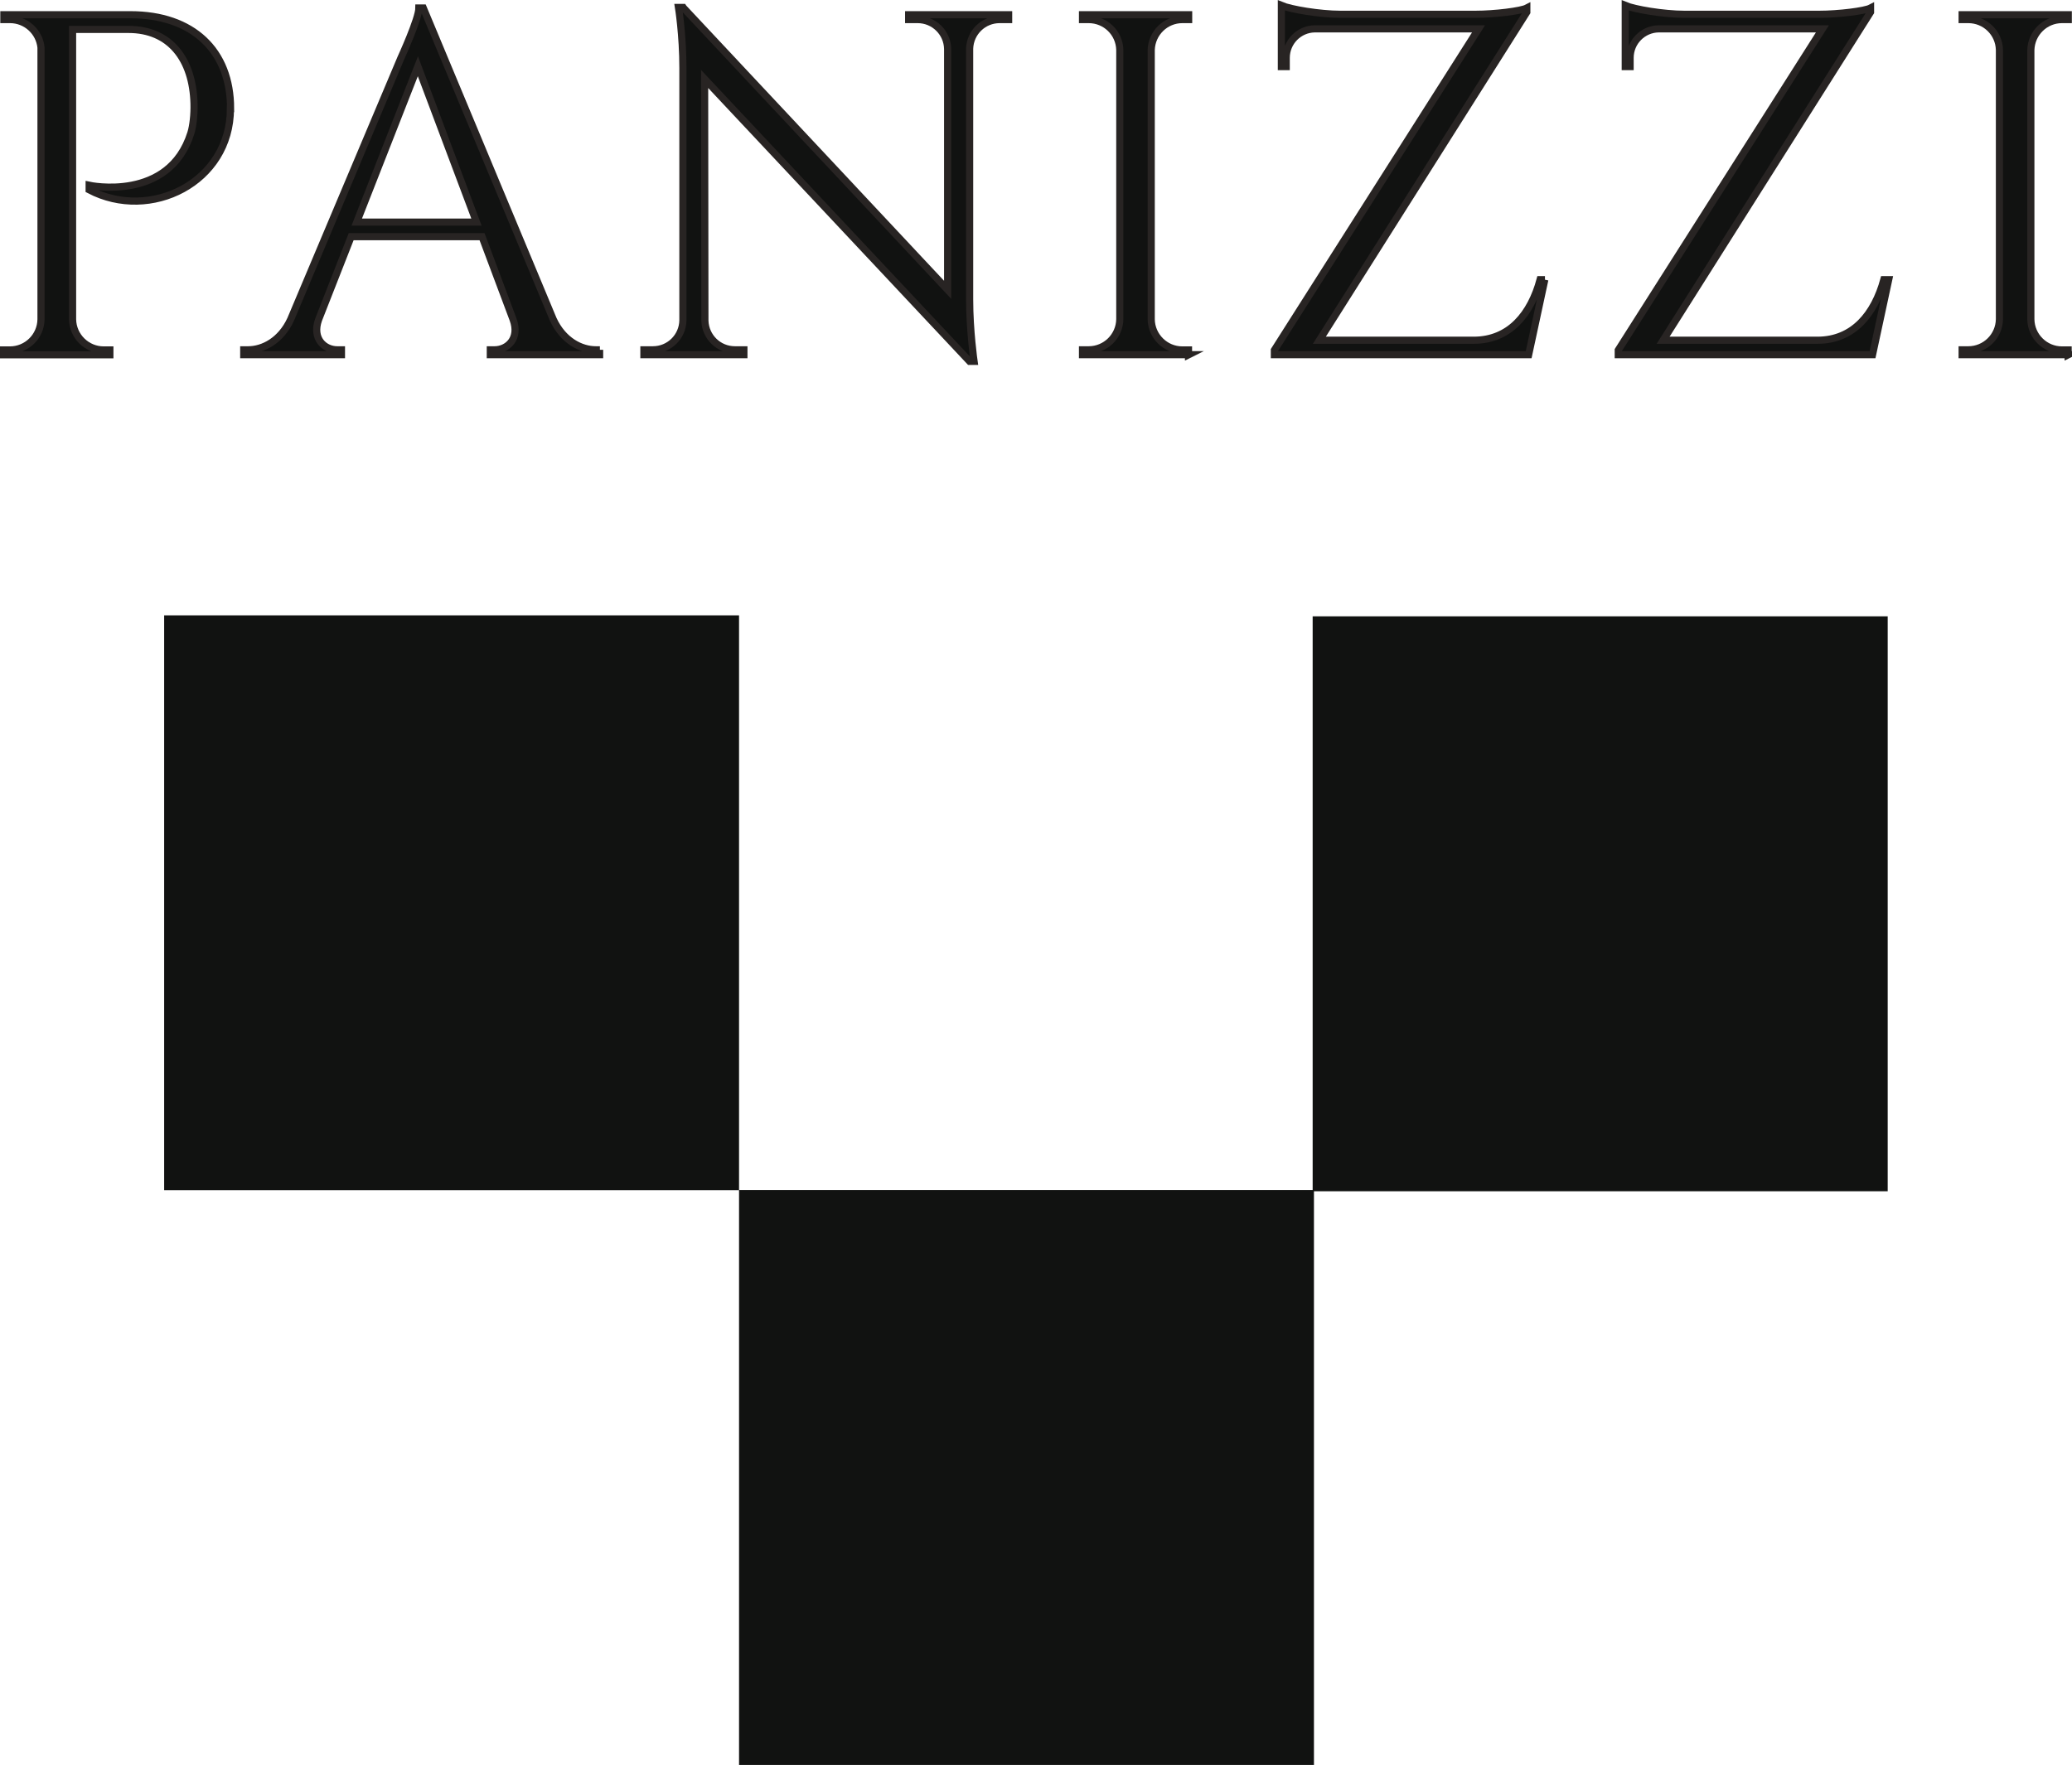<?xml version="1.0" encoding="UTF-8"?> <svg xmlns="http://www.w3.org/2000/svg" id="Livello_1" data-name="Livello 1" viewBox="0 0 145.03 123.56"><defs><style> .cls-1 { fill: #111211; } .cls-2 { fill: none; stroke: #282423; stroke-miterlimit: 10; stroke-width: .5px; } </style></defs><polygon class="cls-1" points="132.13 83.4 91.97 83.4 91.97 123.56 51.73 123.56 51.73 83.32 11.49 83.32 11.49 43.08 51.73 43.08 51.73 83.31 91.88 83.31 91.88 43.15 132.13 43.15 132.13 83.4"></polygon><path class="cls-1" d="m16.13,7.6c0,5.18-5.62,7.94-9.89,5.69v-.32s5.59,1.21,7.12-3.66c.15-.48.24-1.3.22-2.05-.08-3.12-1.69-5.2-4.58-5.2h-3.92v20.3c.02,1.18.99,2.14,2.18,2.14h.43s0,.34,0,.34H.25v-.34s.44,0,.44,0c1.19,0,2.16-.95,2.18-2.14h0V3.33c-.11-1.1-1.04-1.96-2.17-1.96h-.43s0-.34,0-.34h2.71s6.15,0,6.15,0c4.35,0,7.01,2.5,7.01,6.57"></path><path class="cls-2" d="m16.13,7.6c0,5.18-5.62,7.94-9.89,5.69v-.32s5.59,1.21,7.12-3.66c.15-.48.24-1.3.22-2.05-.08-3.12-1.69-5.2-4.58-5.2h-3.92v20.3c.02,1.18.99,2.14,2.18,2.14h.43s0,.34,0,.34H.25v-.34s.44,0,.44,0c1.19,0,2.16-.95,2.18-2.14h0V3.33c-.11-1.1-1.04-1.96-2.17-1.96h-.43s0-.34,0-.34h2.71s6.15,0,6.15,0c4.35,0,7.01,2.5,7.01,6.57Z"></path><path class="cls-1" d="m41.97,24.49v.34h-7.65v-.34h.3c.88,0,1.79-.77,1.29-2.13l-2.17-5.79h-9.16l-2.28,5.81c-.48,1.35.43,2.11,1.3,2.11h.3v.34h-6.84v-.34h.31c1.03,0,2.29-.63,2.98-2.14l7.71-18.29s1.26-2.75,1.26-3.5h.31l9.09,21.79c.69,1.51,1.95,2.14,2.99,2.14h.28Zm-8.62-8.94l-4.1-10.91-4.28,10.91h8.37Z"></path><path class="cls-2" d="m41.97,24.49v.34h-7.65v-.34h.3c.88,0,1.79-.77,1.29-2.13l-2.17-5.79h-9.16l-2.28,5.81c-.48,1.35.43,2.11,1.3,2.11h.3v.34h-6.84v-.34h.31c1.03,0,2.29-.63,2.98-2.14l7.71-18.29s1.26-2.75,1.26-3.5h.31l9.09,21.79c.69,1.51,1.95,2.14,2.99,2.14h.28Zm-8.62-8.94l-4.1-10.91-4.28,10.91h8.37Z"></path><path class="cls-1" d="m70.6,1.37s-.62,0-.63,0c-1.14,0-2.06.9-2.1,2.03v17.56c0,2.19.31,4.34.31,4.34h-.31L49.32,5.53l.02,16.93c.04,1.13.96,2.03,2.1,2.03h.63v.34s-7,0-7,0v-.34h.63c1.15,0,2.08-.92,2.1-2.06V4.77c0-2.32-.31-4.25-.31-4.25h.33l.02.03,18.49,19.74V3.43h0c-.02-1.14-.95-2.06-2.1-2.06h-.63v-.34s7,0,7,0v.34Z"></path><path class="cls-2" d="m70.6,1.37s-.62,0-.63,0c-1.14,0-2.06.9-2.1,2.03v17.56c0,2.19.31,4.34.31,4.34h-.31L49.32,5.53l.02,16.93c.04,1.13.96,2.03,2.1,2.03h.63v.34s-7,0-7,0v-.34h.63c1.15,0,2.08-.92,2.1-2.06V4.77c0-2.32-.31-4.25-.31-4.25h.33l.02.03,18.49,19.74V3.43h0c-.02-1.14-.95-2.06-2.1-2.06h-.63v-.34s7,0,7,0v.34Z"></path><path class="cls-1" d="m83.21,24.83h-7.44v-.34s.43,0,.43,0c1.19,0,2.16-.95,2.18-2.14V3.49c-.03-1.18-.99-2.12-2.18-2.12h-.43s0-.34,0-.34h2.71s2.01,0,2.01,0h0s2.71,0,2.71,0v.34s-.44,0-.44,0c-1.18,0-2.14.94-2.18,2.12v18.87c.02,1.18.99,2.14,2.18,2.14h.43s0,.34,0,.34Z"></path><path class="cls-2" d="m83.21,24.83h-7.44v-.34s.43,0,.43,0c1.19,0,2.16-.95,2.18-2.14V3.49c-.03-1.18-.99-2.12-2.18-2.12h-.43s0-.34,0-.34h2.71s2.01,0,2.01,0h0s2.71,0,2.71,0v.34s-.44,0-.44,0c-1.18,0-2.14.94-2.18,2.12v18.87c.02,1.18.99,2.14,2.18,2.14h.43s0,.34,0,.34Z"></path><path class="cls-1" d="m108.13,19.58l-1.13,5.25h-17.8v-.32s14.29-22.49,14.29-22.49h-11.47c-1.1.02-1.99.92-1.99,2.03v.61s-.34,0-.34,0V1.93h0v-.56h0V.38c.64.27,2.67.62,4.14.62h-.05s9.49,0,9.49,0c1.37,0,3.2-.23,3.6-.44v.29l-14.52,22.97h10.8c2.54,0,4.01-1.87,4.65-4.24h.34Z"></path><path class="cls-2" d="m108.13,19.58l-1.13,5.25h-17.8v-.32s14.29-22.49,14.29-22.49h-11.47c-1.1.02-1.99.92-1.99,2.03v.61s-.34,0-.34,0V1.93h0v-.56h0V.38c.64.27,2.67.62,4.14.62h-.05s9.49,0,9.49,0c1.37,0,3.2-.23,3.6-.44v.29l-14.52,22.97h10.8c2.54,0,4.01-1.87,4.65-4.24h.34Z"></path><path class="cls-1" d="m132.2,19.58l-1.13,5.25h-17.8v-.32s14.29-22.49,14.29-22.49h-11.47c-1.1.02-1.99.92-1.99,2.03v.61s-.34,0-.34,0V1.93h0v-.56h0V.38c.64.27,2.67.62,4.14.62h-.06s9.49,0,9.49,0c1.37,0,3.2-.23,3.6-.44v.29l-14.52,22.97h10.8c2.54,0,4-1.87,4.65-4.24h.34Z"></path><path class="cls-2" d="m132.2,19.58l-1.13,5.25h-17.8v-.32s14.29-22.49,14.29-22.49h-11.47c-1.1.02-1.99.92-1.99,2.03v.61s-.34,0-.34,0V1.93h0v-.56h0V.38c.64.27,2.67.62,4.14.62h-.06s9.49,0,9.49,0c1.37,0,3.2-.23,3.6-.44v.29l-14.52,22.97h10.8c2.54,0,4-1.87,4.65-4.24h.34Z"></path><path class="cls-1" d="m144.78,24.83h-7.44v-.34s.43,0,.43,0c1.19,0,2.16-.95,2.18-2.14V3.49c-.03-1.18-.99-2.12-2.18-2.12h-.43s0-.34,0-.34h2.71s2.01,0,2.01,0h0s2.71,0,2.71,0v.34s-.44,0-.44,0c-1.18,0-2.14.94-2.18,2.12v18.87c.02,1.18.99,2.14,2.18,2.14h.43s0,.34,0,.34Z"></path><path class="cls-2" d="m144.78,24.83h-7.44v-.34s.43,0,.43,0c1.19,0,2.16-.95,2.18-2.14V3.49c-.03-1.18-.99-2.12-2.18-2.12h-.43s0-.34,0-.34h2.71s2.01,0,2.01,0h0s2.71,0,2.71,0v.34s-.44,0-.44,0c-1.18,0-2.14.94-2.18,2.12v18.87c.02,1.18.99,2.14,2.18,2.14h.43s0,.34,0,.34Z"></path></svg> 
